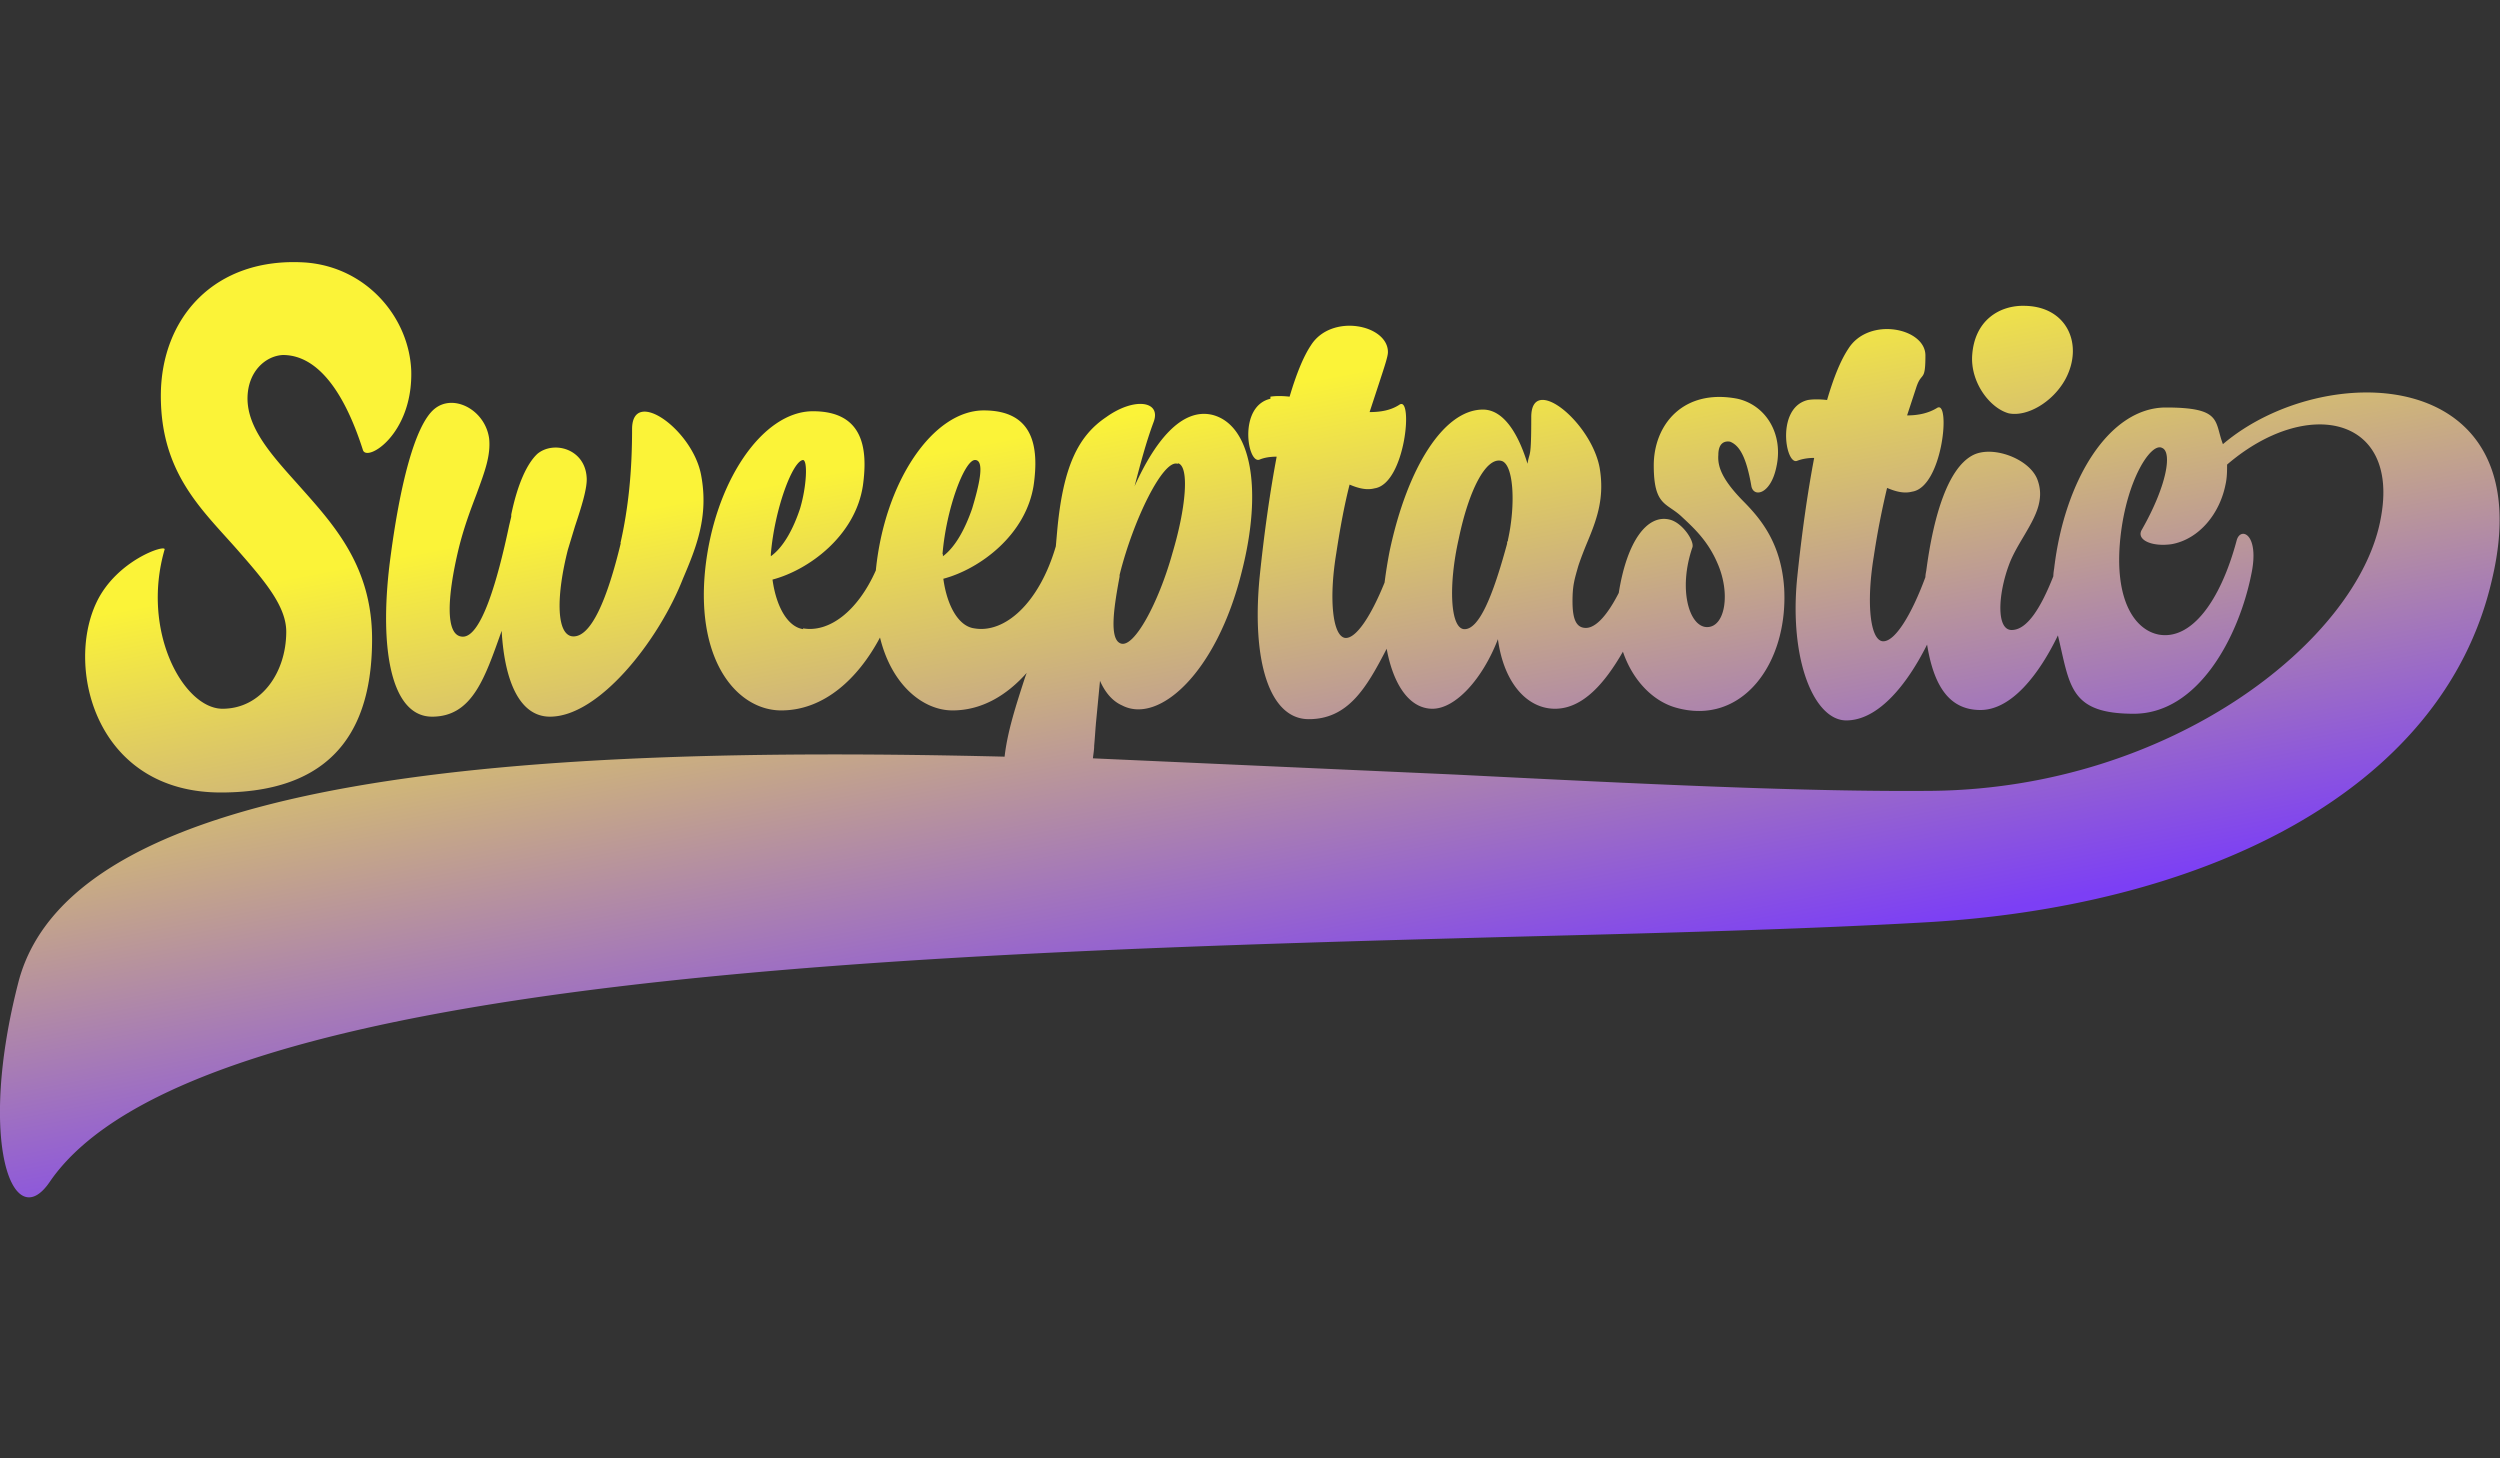<?xml version="1.0" encoding="UTF-8"?> <svg xmlns="http://www.w3.org/2000/svg" viewBox="0 0 600 350"><rect x="0" y="0" width="600" height="350" fill="#333333" stroke="none"/><defs><linearGradient id="a" x1="268.2" y1="31.9" x2="310.6" y2="251.2" gradientUnits="userSpaceOnUse"><stop offset=".3" stop-color="#fbf338"></stop><stop offset="1" stop-color="#7c3ff5"></stop></linearGradient></defs><path d="M59.4 95.7c0-6.6 4.4-10.3 8.5-10.5 7.8 0 14.4 7.8 19.2 22.8.9 3 12-3.7 11.6-19-.5-12.8-10.7-24.9-25.4-26-21.8-1.4-34.7 13.3-34.7 32s10 27.4 18.5 37.1c6.2 7.1 11.6 13.3 11.6 19.5 0 9.8-6 18.5-15.3 18.5s-19.6-18.5-13.9-38.2c.5-1.4-11.6 2.5-16.4 12.8-7.4 15.8 0 45.5 29.9 45.5s36.3-18.7 36.3-36.8-9.8-28.1-18.2-37.6c-6.3-7-11.7-13.2-11.7-20.2zm89.6 34.6c-3.2 13.3-7.2 23.1-11.8 22.4-3.7-.7-3.7-9.8-.9-20.8l1.7-5.6c1.5-4.5 3-9.2 2.8-11.7-.4-6.9-7.9-8.9-11.8-5.7-2.5 2.3-4.8 7.3-6.3 14.6v.5l-.5 2.1c-2.8 13.3-6.7 26.7-11.1 26.7s-3.7-9.8-1.1-20.8c1.3-5.4 3-9.8 4.4-13.5 1.9-5.2 3.4-9.1 3-13.2-.9-6.9-8.6-11-13.2-7.1s-8.3 18.1-10.7 37.2C91 156.2 94 172 103.7 172s12.7-9.4 16.7-20.6c.7 12.3 4.4 20.6 11.6 20.6 11.8 0 26.1-18.3 31.9-33.1 3.2-7.5 6.2-14.9 4.4-24.7-1.9-11-16.6-21.5-16.6-11.2s-.9 19-2.8 27.4zm43.7 20.5c6.2 1.1 13.1-4 17.5-13.9 2.1-21.3 13.7-38.4 25.9-38.4s13.2 9.1 12 17.8c-1.8 12.1-13 20.3-21.7 22.6.9 6.6 3.7 11.4 7.4 11.9 7.3 1.3 15.6-6 19.6-19.7l.3-3.4c1.4-15.8 5.1-23.1 11.8-27.6 6.7-4.8 13.2-3.9 11.4 1.1-1.8 4.8-3.2 10.1-4.6 15.5 4.8-10.7 11.3-19 18.8-17.1 9.2 2.5 12 17.8 6.9 37.7-6 24.2-19.9 36.6-28.7 32-2.5-1.1-4.2-3.4-5.3-5.9l-.9 9.4c-.2 2-.3 4-.5 6.2 0 1-.2 2-.3 3l87 3.9c43.7 2.2 83.8 4.2 114.6 3.9 57.4-.7 102.3-36.3 107.5-65.5 4.6-24.5-17.8-29.2-36.9-12.8 0 1.5 0 3.2-.4 4.9-1.4 6.9-6.3 13-12.9 14.2-4.9.7-8.5-1.1-7.2-3.4 6-10.5 7.4-18.7 4.9-19.7-2.6-1.4-8.5 7.5-10 21.5-1.6 15.1 3.5 22.2 9.2 23.3 7.8 1.4 14.8-8 18.7-22.6.9-3.4 5.6-1.6 3.5 8.2-3 14.9-12.7 33.4-28.2 33.4s-15.3-6.8-18.2-18.8c-4.5 9.3-11.1 17.9-18.6 17.9s-11.2-5.8-12.8-15.7c-4.9 9.8-11.8 18.2-19.4 18.2s-13.7-14.2-11.8-34c1.1-10.7 2.5-20.6 4.1-29-1.4 0-2.8.2-4.1.7-2.8 1.1-5.1-12.8 2.6-14.6 1.2-.2 2.8-.2 4.6 0 1.6-5.5 3.3-9.6 5.1-12.3 4.9-7.8 18.5-5 18.5 1.6s-.9 3.7-2.2 7.7l-2.2 6.7c2.6 0 5.1-.5 7.2-1.8 3.3-2.1 1.4 19-6 20.1-1.9.5-3.9 0-6-.9a193.95 193.95 0 0 0-3.2 16.5c-1.8 11-.9 19.9 2.1 20.3 3 .3 7.1-6.7 10.3-15.4 0-.5.1-1 .2-1.5 1.8-13.7 5.3-24.4 10.9-27.6 4.6-2.7 13.6.5 15.7 5.5 2 5-.5 9.2-3.2 13.8-1.3 2.2-2.7 4.5-3.6 7-2.6 7.1-3 15.5.7 15.5s7-5.3 10-12.9c0-.6.1-1.3.2-1.9 2.5-21.2 13.2-38.6 26.8-38.6s11.6 3.3 13.7 8.8c24.2-20.6 76.8-19.2 64.6 32.4-11.9 52.1-71.2 78.9-136.7 82.4-28.2 1.6-61.6 2.5-97.3 3.4-140.9 3.8-317.9 8.6-352.2 58.9-8.9 13-17.4-9.9-7.4-48.3 13.4-49.8 122-56.6 236.6-53.8.7-6.1 2.7-12.2 4.9-19l.4-1.1c-4.8 5.4-10.8 9-17.8 9s-14.6-6-17.4-17.5c-5.2 9.8-13.4 17.5-23.7 17.5s-20.4-11.4-18.3-33.4c2.1-21.2 13.7-38.4 25.9-38.4s13.2 9.1 12 17.8c-1.8 12.1-13 20.3-21.7 22.6.9 6.6 3.7 11.4 7.4 11.9zm.1-40.4c-2.5 0-6.9 11.7-7.8 22.6v.5c3.2-2.3 5.5-6.9 7-11.4 1.6-5.3 1.9-11.7.7-11.7zm33.4 22.6c.9-11 5.3-22.6 7.8-22.6s.9 6.4-.7 11.7c-1.6 4.6-3.9 9.1-7 11.4v-.5zm56.4-21.7c-3.5-1.1-10.7 13.7-13.9 26.7v.4c-1.4 7.5-2.5 14.9.2 16 3.2 1.4 9.2-9.8 12.5-21.7 3.2-10.7 4.1-20.6 1.4-21.5zm22.3-15.6c-7.8 1.8-5.5 15.8-2.6 14.6 1.2-.5 2.6-.7 4.1-.7-1.6 8.5-3 18.3-4.1 29-1.9 19.9 2.3 34 11.8 34s13.9-7.6 18.7-16.9c1.6 8.7 5.5 14.4 11 14.4s12-7.1 15.7-16.7c1.4 10.5 7 16.7 13.7 16.7s12-6.2 16.3-13.7c2.3 6.8 7.1 11.8 12.6 13.4 15.9 4.6 27.1-10.5 26.1-28.6-.7-10.7-5.5-16.5-9.5-20.6-5.5-5.5-6.5-8.7-6.3-11.4 0-3 1.6-3.4 2.8-3.2 2.3.9 3.9 3.7 5.1 10.5.4 3 4.6 2.3 6-4.3 1.8-7.8-2.3-14.9-9.3-16.5-13-2.5-20.1 6.2-20.1 16s3.1 8.9 6.7 12.3c2.9 2.7 6.3 5.8 8.6 11.2 3.2 7.3 1.8 15.3-2.5 15.3s-7-9.1-3.5-19.2c.4-1.6-2.5-5.9-5.5-6.6-5.3-1.3-10.2 5-12.2 17.6-2.6 5.1-5.4 8.4-7.9 8.4s-3.2-2.5-3.2-6.4.5-5.3 1.4-8.5c.6-1.8 1.3-3.6 2-5.3 2.3-5.5 4.4-10.8 3.1-18.3-2.1-11-16.4-22.6-16.4-12.1s-.4 8-.9 11.2c-2.1-6.9-5.6-13-10.7-13-9.3 0-18.1 13.7-22.4 34-.5 2.6-.9 5.1-1.2 7.5-3.1 7.7-6.8 13.6-9.5 13.3-3-.5-3.9-9.4-2.1-20.3.9-5.9 1.9-11.4 3.2-16.5 2.1.9 4.1 1.4 6 .9 7.4-1.1 9.3-22.2 6-20.1-2.1 1.4-4.6 1.8-7.2 1.8l2.2-6.7c1.3-4 2.2-6.6 2.2-7.7 0-6.6-13.6-9.4-18.5-1.6-1.8 2.7-3.5 6.9-5.1 12.3-1.8-.2-3.3-.2-4.6 0zm56.8 34.8c0-.2 0-.5.2-.7v-.2c1.9-8.5 1.4-18.3-1.6-19-3.7-.9-7.8 7.1-10.2 18.7-2.5 11-2.1 21.7 1.4 21.7s6.7-8 9.7-18.7l.5-1.8zm120.4-31.3c4.4.9 10.6-2.7 13.6-8.2 4.4-8.2.5-17.4-9.7-17.6-6-.2-12.3 3.4-12.7 12.3-.2 6.4 4.4 12.3 8.8 13.5z" fill="url(#a)" fill-rule="evenodd"></path></svg> 